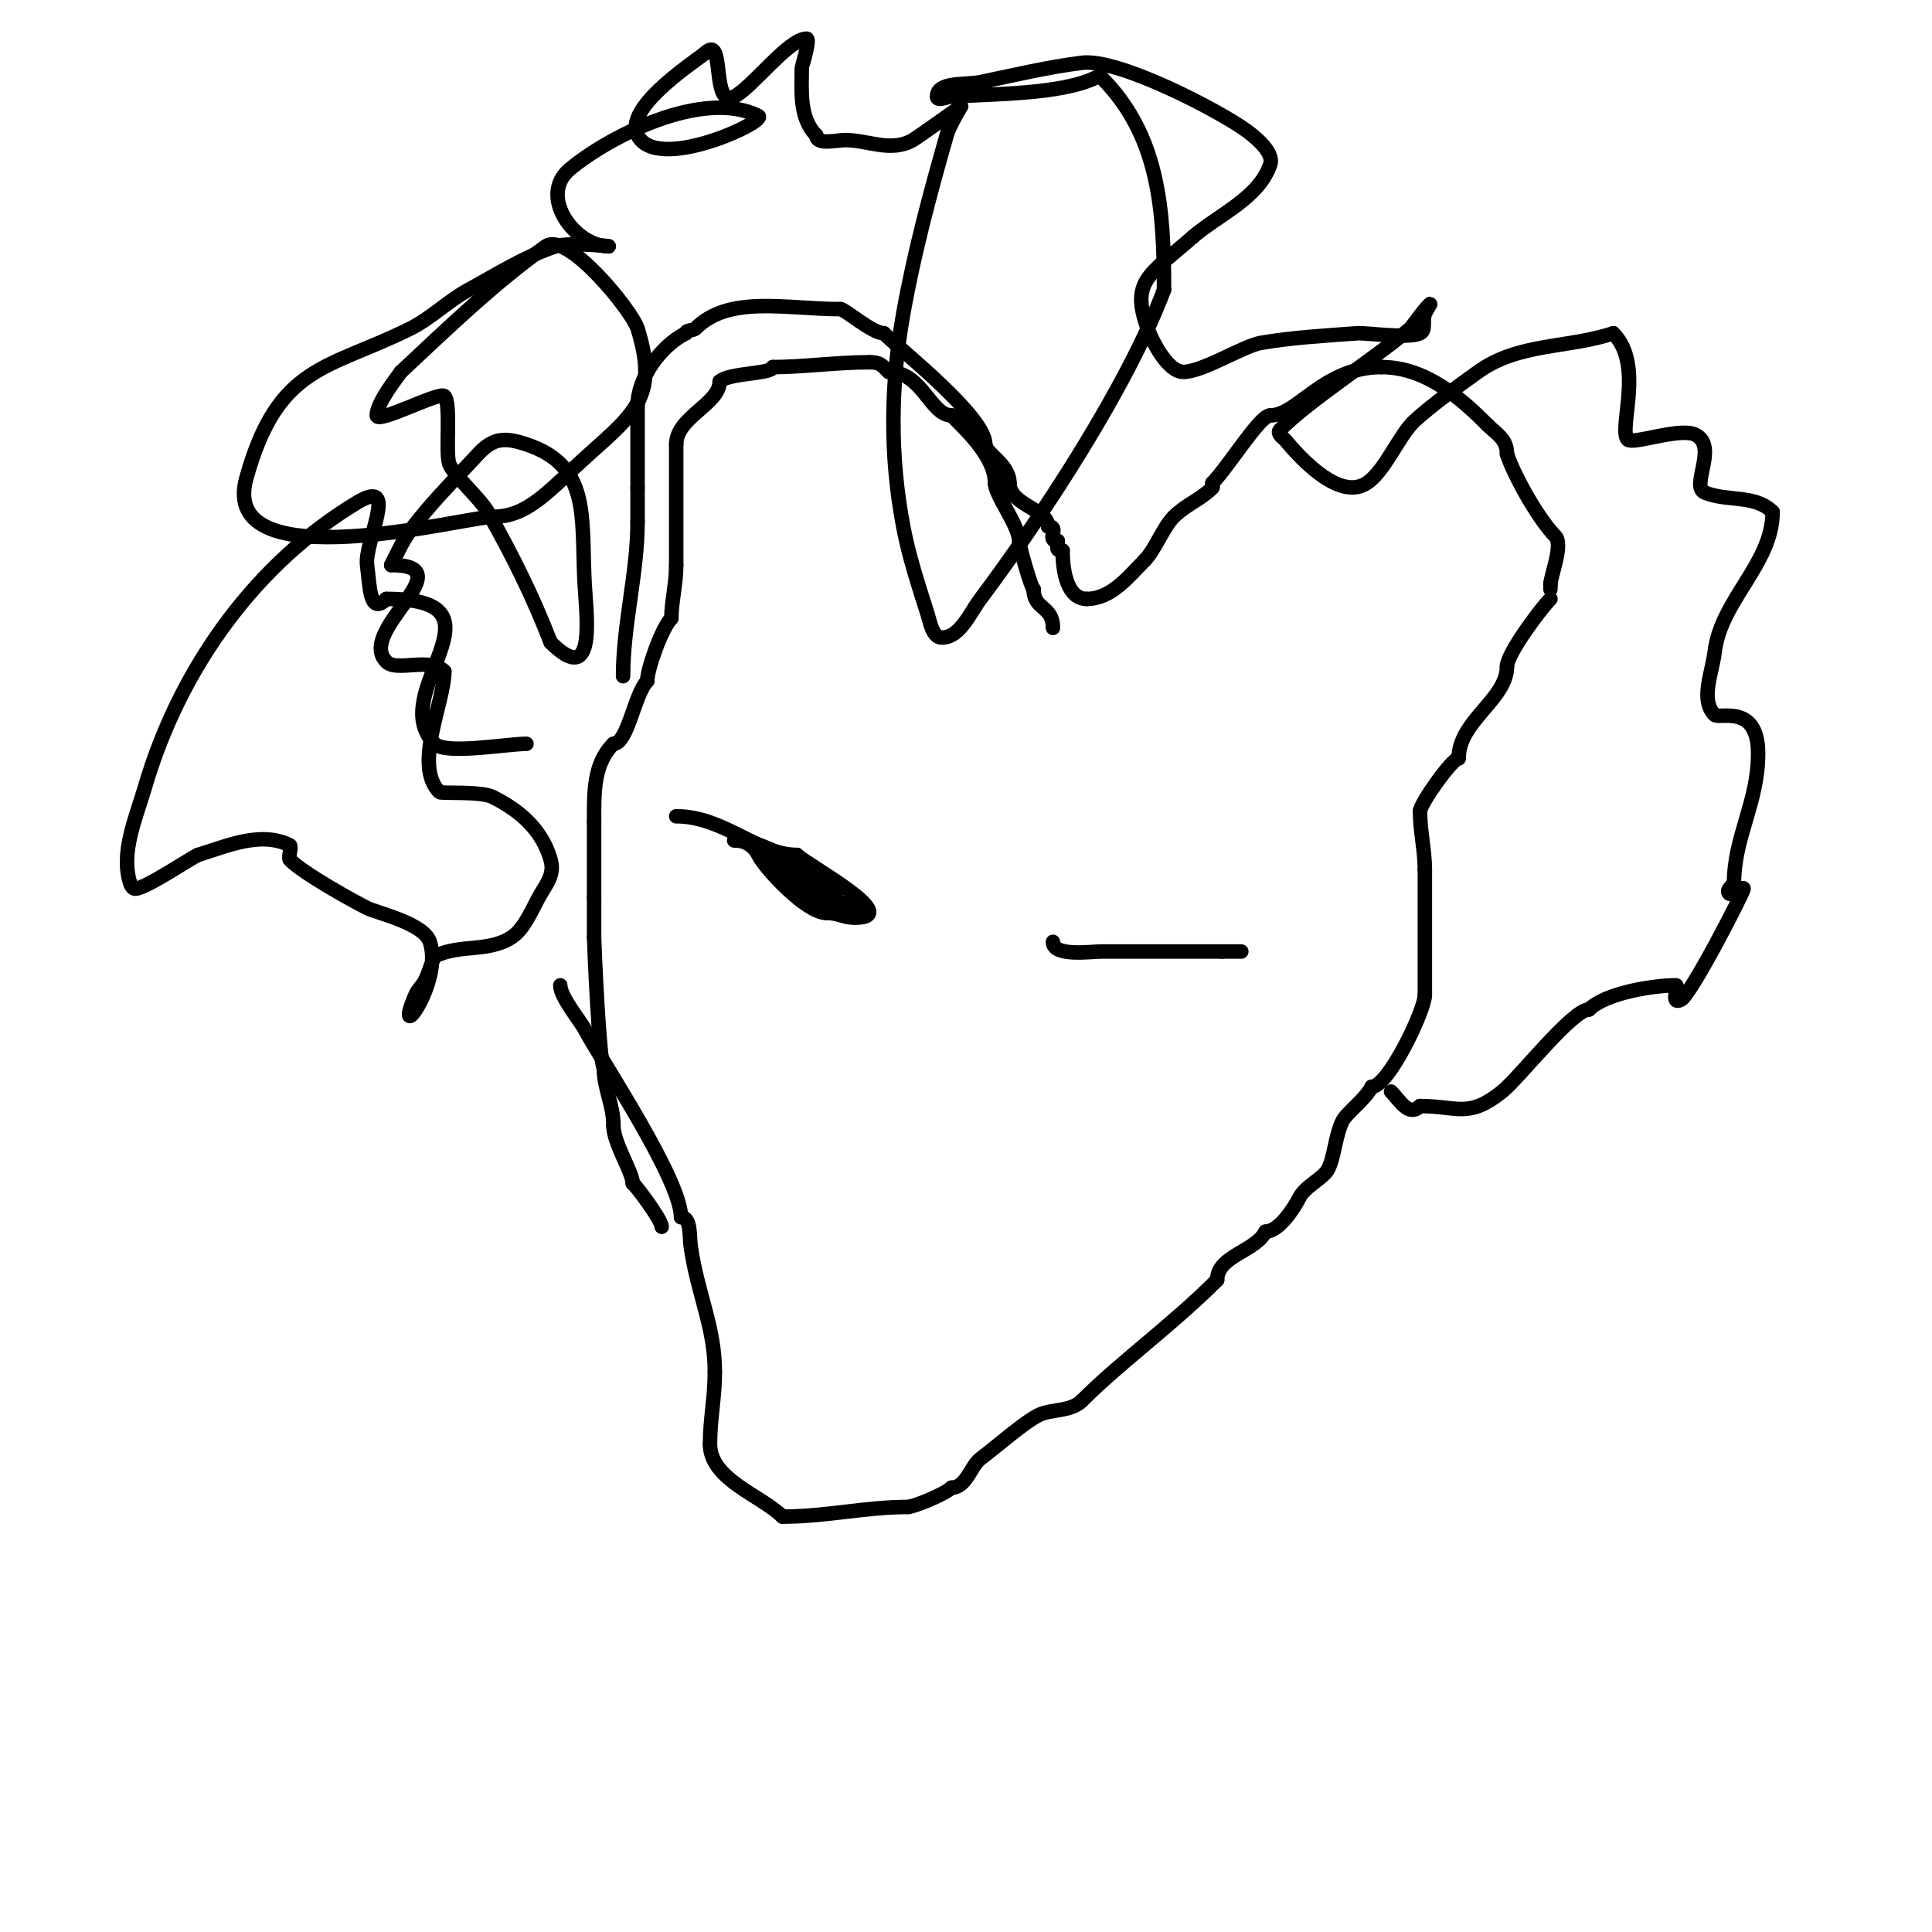 <svg viewBox='0 0 400 400' version='1.1' xmlns='http://www.w3.org/2000/svg' xmlns:xlink='http://www.w3.org/1999/xlink'><g fill='none' stroke='#000000' stroke-width='3' stroke-linecap='round' stroke-linejoin='round'><path d='M137,254c0,-1.531 -5.717,-9 -6,-9'/><path d='M131,245c0,-2.318 -4,-8.266 -4,-12'/><path d='M127,233c0,-4.363 -2,-7.643 -2,-12'/><path d='M125,221c-0.944,-0.944 -2,-25.848 -2,-27'/><path d='M123,194c0,-2.667 0,-5.333 0,-8'/><path d='M123,186c0,-5.333 0,-10.667 0,-16'/><path d='M123,170c0,-5.97 -0.165,-11.835 4,-16'/><path d='M127,154c2.968,0 4.395,-10.395 7,-13'/><path d='M134,141c0,-2.528 3.061,-11.061 5,-13'/><path d='M139,128c0,-3.342 1,-7.141 1,-11'/><path d='M140,117c0,-8.333 0,-16.667 0,-25'/><path d='M140,92c0,-5.607 9,-8.362 9,-13'/><path d='M149,79c1.836,-1.836 11,-1.554 11,-3'/><path d='M160,76c6.158,0 13.255,-1 20,-1'/><path d='M180,75c2.129,0 2.474,0.474 4,2'/><path d='M184,77c6.963,0 8.618,9 13,9'/><path d='M197,86c3.574,3.574 9,8.781 9,14'/><path d='M206,100c0,2.534 5,8.808 5,12'/><path d='M211,112c0,1.004 2.571,10 3,10'/><path d='M214,122c0,4.343 4,3.312 4,8'/><path d='M129,140c0,-10.702 3,-21.392 3,-32'/><path d='M132,108c0,-2.333 0,-4.667 0,-7'/><path d='M132,101c0,-5.667 0,-11.333 0,-17'/><path d='M132,84c0,-5.703 4.736,-12.368 10,-15'/><path d='M142,69c0,-0.745 1.473,-0.473 2,-1c6.973,-6.973 18.719,-4 30,-4'/><path d='M174,64c0.926,0 6.574,5 9,5'/><path d='M183,69c3.796,3.796 21,17.257 21,23'/><path d='M204,92c0,1.926 5,4.049 5,8'/><path d='M209,100c0,4.634 8,5.306 8,9'/><path d='M217,109c2.611,0 -0.611,3 2,3'/><path d='M219,112c0,1.333 -0.567,2 1,2'/><path d='M220,114c0,4.526 1.063,10 5,10'/><path d='M225,124c5.167,0 8.774,-4.774 12,-8'/><path d='M237,116c2.097,-2.097 3.864,-6.864 6,-9c2.519,-2.519 5.601,-3.601 8,-6c0.236,-0.236 0,-0.667 0,-1'/><path d='M251,100c3.302,-3.302 9.809,-14 12,-14'/><path d='M263,86c5.693,0 10.956,-10 23,-10'/><path d='M286,76c9.265,0 16.559,6.559 22,12'/><path d='M308,88c2.013,2.013 4,2.899 4,6'/><path d='M312,94c1.721,5.163 6.885,13.885 10,17c1.715,1.715 -1,8.345 -1,10'/><path d='M321,121c0,0.333 0,0.667 0,1'/><path d='M321,124c-2.082,2.082 -9,11.377 -9,14'/><path d='M312,138c0,6.82 -10,11.23 -10,19'/><path d='M302,157c-1.285,0 -8,9.366 -8,11'/><path d='M294,168c0,4.109 1,8.056 1,12'/><path d='M295,180c0,8.667 0,17.333 0,26'/><path d='M295,206c0,3.168 -7.556,19 -11,19'/><path d='M284,225c-1.25,2.501 -5.248,5.497 -6,7c-1.565,3.131 -1.682,7.363 -3,10c-1.007,2.015 -4.746,3.493 -6,6c-1.037,2.074 -4.205,7 -7,7'/><path d='M262,255c-2.05,4.1 -10,4.987 -10,10'/><path d='M252,265c-9.395,9.395 -19.868,16.868 -28,25'/><path d='M224,290c-2.341,2.341 -6.345,1.672 -9,3c-3.044,1.522 -8.794,6.596 -12,9c-2.022,1.517 -2.93,6 -6,6'/><path d='M197,308c-1.391,1.391 -7.927,4 -9,4'/><path d='M188,312c-8.909,0 -16.88,2 -26,2'/><path d='M162,314c-4.341,-4.341 -15,-7.661 -15,-15'/><path d='M147,299c0,-5.3 1,-9.522 1,-15'/><path d='M148,284c0,-9.288 -3.575,-16.023 -5,-26c-0.298,-2.087 0.108,-6 -2,-6'/><path d='M141,252c0,-7.781 -16.312,-32.086 -20,-39c-0.915,-1.715 -5,-6.605 -5,-9'/><path d='M109,154c-3.999,0 -16.718,2.282 -19,0c-10.554,-10.554 16.797,-30 -10,-30'/><path d='M80,124c-3.504,3.504 -3.419,-2.643 -4,-7c-0.636,-4.772 6.889,-18.334 -2,-13c-20.652,12.391 -36.639,33.851 -44,59c-1.894,6.47 -5.132,13.605 -3,20c0.149,0.447 0.529,1 1,1c2.12,0 11.48,-6.348 13,-7'/><path d='M41,177c5.68,-1.704 12.906,-5.047 19,-2c0.415,0.208 -0.349,2.651 0,3c3.002,3.002 13.431,8.715 16,10c2.079,1.04 11.714,3.141 13,7c2.838,8.514 -7.942,22.531 -3,11c0.473,-1.105 1.463,-1.925 2,-3c0.847,-1.694 1.153,-3.306 2,-5'/><path d='M90,198c5.185,-2.593 11.148,-0.765 16,-4c2.761,-1.84 4.344,-6.241 6,-9c1.362,-2.27 2.814,-4.15 2,-7c-1.769,-6.191 -6.307,-10.153 -12,-13c-2.442,-1.221 -10.684,-0.684 -11,-1c-5.524,-5.524 1,-18.59 1,-25'/><path d='M92,139c-3.054,-3.054 -9.814,0.186 -12,-2c-6.368,-6.368 16.463,-20 1,-20'/><path d='M81,117c2.485,-4.969 2.668,-5.856 7,-11c3.495,-4.151 7.319,-8.013 11,-12c3.116,-3.376 5.528,-3.491 10,-2c13.081,4.36 11.39,14.585 12,28c0.32,7.049 2.742,22.742 -7,13'/><path d='M114,133c-3.586,-9.323 -8.044,-18.327 -13,-27c-1.6,-2.799 -7.252,-7.755 -8,-10c-0.81,-2.431 0.443,-12.557 -1,-14c-1.003,-1.003 -14,5.882 -14,4c0,-2.64 4.429,-8.143 5,-9'/><path d='M83,77c9.587,-8.948 19.27,-18.336 30,-26c4.501,-3.215 17.887,13.439 19,17c4.286,13.714 -0.256,17.281 -10,26c-8.331,7.454 -12.509,13 -20,13'/><path d='M102,107c-5.538,0 -56.985,13.545 -51,-8c6.573,-23.663 16.998,-22.499 34,-31c4.226,-2.113 7.751,-5.682 12,-8c5.79,-3.158 11.68,-6.893 18,-9c2.758,-0.919 11.738,0 11,0'/><path d='M126,51c-6.945,0 -14.702,-10.415 -8,-16c8.061,-6.718 27.57,-16.715 39,-11c2.092,1.046 -21.038,11.923 -25,4c-2.731,-5.462 10.16,-14.12 14,-17'/><path d='M146,11c4.218,-4.218 1.091,11.455 6,9c3.695,-1.847 11.286,-12 15,-12c0.813,0 -1,5.919 -1,6c0,4.73 -0.596,10.404 3,14'/><path d='M169,28c0,2.127 4.197,1 6,1c4.679,0 9.44,2.606 14,0c0.864,-0.494 10,-7 10,-7c0,0 -2.386,3.85 -3,6c-3.487,12.205 -6.783,24.502 -9,37c-2.627,14.809 -2.784,29.284 0,44c1.158,6.119 3.112,12.066 5,18c0.589,1.852 1.056,5 3,5c3.771,0 5.737,-4.983 8,-8c12.641,-16.854 30.492,-43.978 38,-64'/><path d='M241,60c0,-16.738 -1.063,-32.063 -13,-44c-0.236,-0.236 -0.702,-0.149 -1,0c-7.21,3.605 -21.691,3.406 -30,4c-0.997,0.071 -3,1 -3,0c0,-3.162 5.903,-2.359 9,-3c6.978,-1.444 13.929,-3.116 21,-4c7.618,-0.952 28.434,9.952 34,14c1.212,0.881 5.88,4.359 5,7c-2.312,6.935 -10.419,10.278 -16,15'/><path d='M247,49c-9.024,8.021 -13.373,9.066 -9,20c0.787,1.967 3.833,8 7,8c3.968,0 12.487,-5.394 16,-6c6.603,-1.138 13.318,-1.505 20,-2c1.854,-0.137 10.661,1.17 13,0c1.3,-0.65 0.444,-2.331 1,-4c0.236,-0.707 1.527,-2.527 1,-2c-1.509,1.509 -2.667,3.333 -4,5'/><path d='M292,68c-8.014,6.678 -20.685,14.685 -27,21c-0.748,0.748 0.822,1.787 1,2c3.084,3.701 11.278,12.815 17,9c3.858,-2.572 6.709,-10.055 10,-13c4.074,-3.645 8.568,-6.799 13,-10c8.368,-6.044 18.567,-4.856 28,-8'/><path d='M334,69c6.532,6.532 0.965,19.965 3,22c1.096,1.096 10.85,-2.575 14,-1c4.859,2.429 -1.169,10.732 2,12c4.784,1.914 10.341,0.341 14,4'/><path d='M367,106c0,10.717 -10.737,18.263 -12,29c-0.506,4.304 -3.064,9.936 0,13c0.943,0.943 9,-2.435 9,8c0,10.237 -5,17.191 -5,27'/><path d='M359,183c-0.195,0.195 -1.736,1.264 -1,2c0.556,0.556 3,-1.629 3,-1c0,0.72 -10.906,21.953 -13,23c-2.275,1.138 -0.356,-3 -1,-3c-4.567,0 -14.54,1.54 -18,5'/><path d='M329,209c-3.443,0 -14.511,14.208 -18,17c-7.037,5.629 -9.151,3 -17,3'/><path d='M294,229c-2.344,2.344 -4.23,-1.23 -6,-3'/><path d='M140,169c9.836,0 16.902,8 25,8'/><path d='M165,177c2.141,2.141 22.411,13 12,13c-2.357,0 -3.479,-1 -6,-1'/><path d='M171,189c-3.984,0 -12.505,-9.009 -14,-12c-1.67,-3.341 -5.11,-3 -5,-3'/><path d='M152,174c9.632,0 19.568,11 21,11'/><path d='M173,185c0,4.05 -9,-1.055 -9,-4'/><path d='M164,181c-0.745,0 -1.333,-0.667 -2,-1c-7.299,-3.65 4,-2.38 4,1'/><path d='M166,181c0,3.178 9.976,7 13,7'/><path d='M218,195c0,3.144 7.799,2 10,2c10.284,0 16.066,0 25,0'/><path d='M253,197c1.333,0 2.667,0 4,0'/></g>
</svg>